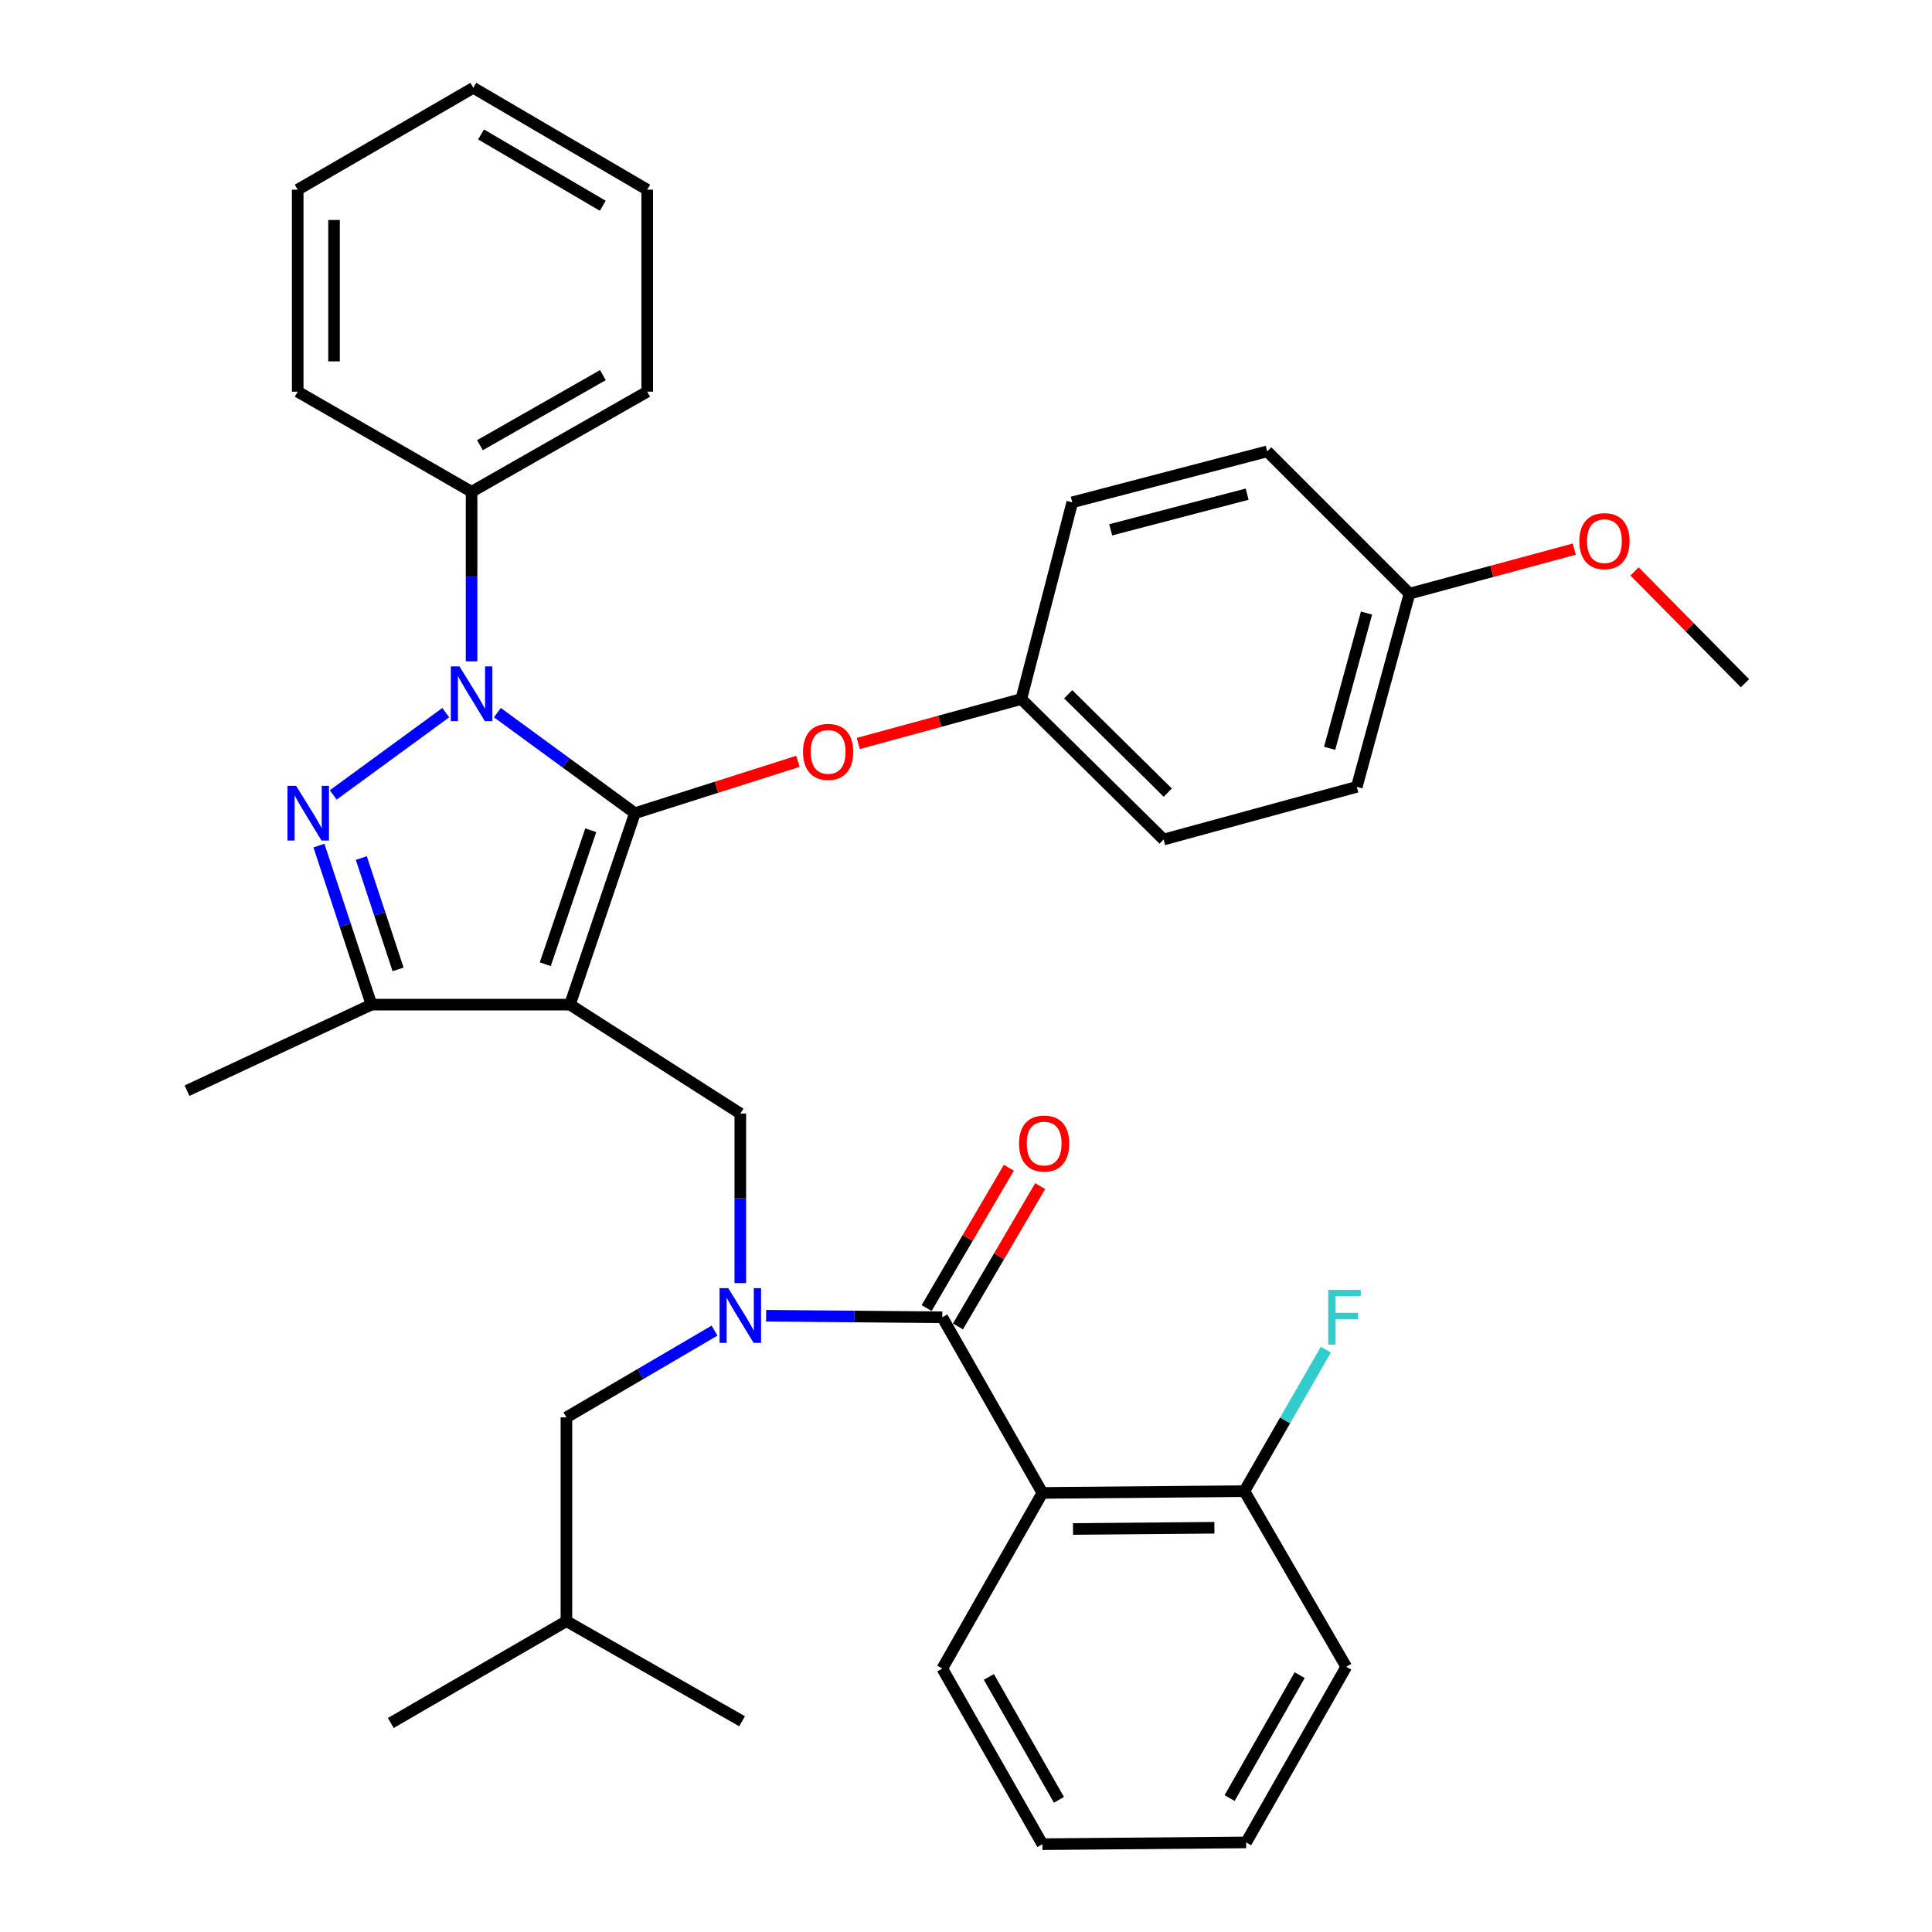 <?xml version='1.0' encoding='iso-8859-1'?>
<svg version='1.1' baseProfile='full'
              xmlns='http://www.w3.org/2000/svg'
                      xmlns:rdkit='http://www.rdkit.org/xml'
                      xmlns:xlink='http://www.w3.org/1999/xlink'
                  xml:space='preserve'
width='1000px' height='1000px' viewBox='0 0 1000 1000'>
<!-- END OF HEADER -->
<rect style='opacity:1.0;fill:#FFFFFF;stroke:none' width='1000' height='1000' x='0' y='0'> </rect>
<path class='bond-0' d='M 539.541,772.731 L 644.091,771.823' style='fill:none;fill-rule:evenodd;stroke:#000000;stroke-width:6px;stroke-linecap:butt;stroke-linejoin:miter;stroke-opacity:1' />
<path class='bond-0' d='M 555.387,791.398 L 628.572,790.762' style='fill:none;fill-rule:evenodd;stroke:#000000;stroke-width:6px;stroke-linecap:butt;stroke-linejoin:miter;stroke-opacity:1' />
<path class='bond-1' d='M 539.541,772.731 L 487.725,863.638' style='fill:none;fill-rule:evenodd;stroke:#000000;stroke-width:6px;stroke-linecap:butt;stroke-linejoin:miter;stroke-opacity:1' />
<path class='bond-2' d='M 539.541,772.731 L 487.725,681.814' style='fill:none;fill-rule:evenodd;stroke:#000000;stroke-width:6px;stroke-linecap:butt;stroke-linejoin:miter;stroke-opacity:1' />
<path class='bond-3' d='M 383.185,664.132 L 383.185,620.248' style='fill:none;fill-rule:evenodd;stroke:#0000FF;stroke-width:6px;stroke-linecap:butt;stroke-linejoin:miter;stroke-opacity:1' />
<path class='bond-3' d='M 383.185,620.248 L 383.185,576.365' style='fill:none;fill-rule:evenodd;stroke:#000000;stroke-width:6px;stroke-linecap:butt;stroke-linejoin:miter;stroke-opacity:1' />
<path class='bond-4' d='M 396.539,681.021 L 442.132,681.418' style='fill:none;fill-rule:evenodd;stroke:#0000FF;stroke-width:6px;stroke-linecap:butt;stroke-linejoin:miter;stroke-opacity:1' />
<path class='bond-4' d='M 442.132,681.418 L 487.725,681.814' style='fill:none;fill-rule:evenodd;stroke:#000000;stroke-width:6px;stroke-linecap:butt;stroke-linejoin:miter;stroke-opacity:1' />
<path class='bond-5' d='M 369.837,688.726 L 331.507,711.183' style='fill:none;fill-rule:evenodd;stroke:#0000FF;stroke-width:6px;stroke-linecap:butt;stroke-linejoin:miter;stroke-opacity:1' />
<path class='bond-5' d='M 331.507,711.183 L 293.177,733.64' style='fill:none;fill-rule:evenodd;stroke:#000000;stroke-width:6px;stroke-linecap:butt;stroke-linejoin:miter;stroke-opacity:1' />
<path class='bond-6' d='M 495.838,686.567 L 517.112,650.251' style='fill:none;fill-rule:evenodd;stroke:#000000;stroke-width:6px;stroke-linecap:butt;stroke-linejoin:miter;stroke-opacity:1' />
<path class='bond-6' d='M 517.112,650.251 L 538.387,613.936' style='fill:none;fill-rule:evenodd;stroke:#FF0000;stroke-width:6px;stroke-linecap:butt;stroke-linejoin:miter;stroke-opacity:1' />
<path class='bond-6' d='M 479.613,677.061 L 500.888,640.746' style='fill:none;fill-rule:evenodd;stroke:#000000;stroke-width:6px;stroke-linecap:butt;stroke-linejoin:miter;stroke-opacity:1' />
<path class='bond-6' d='M 500.888,640.746 L 522.163,604.431' style='fill:none;fill-rule:evenodd;stroke:#FF0000;stroke-width:6px;stroke-linecap:butt;stroke-linejoin:miter;stroke-opacity:1' />
<path class='bond-7' d='M 644.091,771.823 L 665.176,735.197' style='fill:none;fill-rule:evenodd;stroke:#000000;stroke-width:6px;stroke-linecap:butt;stroke-linejoin:miter;stroke-opacity:1' />
<path class='bond-7' d='M 665.176,735.197 L 686.26,698.57' style='fill:none;fill-rule:evenodd;stroke:#33CCCC;stroke-width:6px;stroke-linecap:butt;stroke-linejoin:miter;stroke-opacity:1' />
<path class='bond-8' d='M 644.091,771.823 L 696.815,862.73' style='fill:none;fill-rule:evenodd;stroke:#000000;stroke-width:6px;stroke-linecap:butt;stroke-linejoin:miter;stroke-opacity:1' />
<path class='bond-9' d='M 383.185,576.365 L 294.994,519.995' style='fill:none;fill-rule:evenodd;stroke:#000000;stroke-width:6px;stroke-linecap:butt;stroke-linejoin:miter;stroke-opacity:1' />
<path class='bond-10' d='M 257.446,368.862 L 293.039,394.885' style='fill:none;fill-rule:evenodd;stroke:#0000FF;stroke-width:6px;stroke-linecap:butt;stroke-linejoin:miter;stroke-opacity:1' />
<path class='bond-10' d='M 293.039,394.885 L 328.633,420.908' style='fill:none;fill-rule:evenodd;stroke:#000000;stroke-width:6px;stroke-linecap:butt;stroke-linejoin:miter;stroke-opacity:1' />
<path class='bond-11' d='M 230.729,368.862 L 172.487,411.444' style='fill:none;fill-rule:evenodd;stroke:#0000FF;stroke-width:6px;stroke-linecap:butt;stroke-linejoin:miter;stroke-opacity:1' />
<path class='bond-12' d='M 244.088,342.321 L 244.088,298.433' style='fill:none;fill-rule:evenodd;stroke:#0000FF;stroke-width:6px;stroke-linecap:butt;stroke-linejoin:miter;stroke-opacity:1' />
<path class='bond-12' d='M 244.088,298.433 L 244.088,254.545' style='fill:none;fill-rule:evenodd;stroke:#000000;stroke-width:6px;stroke-linecap:butt;stroke-linejoin:miter;stroke-opacity:1' />
<path class='bond-13' d='M 328.633,420.908 L 370.824,407.484' style='fill:none;fill-rule:evenodd;stroke:#000000;stroke-width:6px;stroke-linecap:butt;stroke-linejoin:miter;stroke-opacity:1' />
<path class='bond-13' d='M 370.824,407.484 L 413.015,394.059' style='fill:none;fill-rule:evenodd;stroke:#FF0000;stroke-width:6px;stroke-linecap:butt;stroke-linejoin:miter;stroke-opacity:1' />
<path class='bond-14' d='M 328.633,420.908 L 294.994,519.995' style='fill:none;fill-rule:evenodd;stroke:#000000;stroke-width:6px;stroke-linecap:butt;stroke-linejoin:miter;stroke-opacity:1' />
<path class='bond-14' d='M 305.781,429.726 L 282.234,499.087' style='fill:none;fill-rule:evenodd;stroke:#000000;stroke-width:6px;stroke-linecap:butt;stroke-linejoin:miter;stroke-opacity:1' />
<path class='bond-15' d='M 294.994,519.995 L 192.272,519.995' style='fill:none;fill-rule:evenodd;stroke:#000000;stroke-width:6px;stroke-linecap:butt;stroke-linejoin:miter;stroke-opacity:1' />
<path class='bond-16' d='M 192.272,519.995 L 96.8,564.55' style='fill:none;fill-rule:evenodd;stroke:#000000;stroke-width:6px;stroke-linecap:butt;stroke-linejoin:miter;stroke-opacity:1' />
<path class='bond-17' d='M 192.272,519.995 L 178.677,478.836' style='fill:none;fill-rule:evenodd;stroke:#000000;stroke-width:6px;stroke-linecap:butt;stroke-linejoin:miter;stroke-opacity:1' />
<path class='bond-17' d='M 178.677,478.836 L 165.082,437.677' style='fill:none;fill-rule:evenodd;stroke:#0000FF;stroke-width:6px;stroke-linecap:butt;stroke-linejoin:miter;stroke-opacity:1' />
<path class='bond-17' d='M 206.049,501.749 L 196.532,472.938' style='fill:none;fill-rule:evenodd;stroke:#000000;stroke-width:6px;stroke-linecap:butt;stroke-linejoin:miter;stroke-opacity:1' />
<path class='bond-17' d='M 196.532,472.938 L 187.015,444.127' style='fill:none;fill-rule:evenodd;stroke:#0000FF;stroke-width:6px;stroke-linecap:butt;stroke-linejoin:miter;stroke-opacity:1' />
<path class='bond-18' d='M 293.177,733.64 L 293.177,839.11' style='fill:none;fill-rule:evenodd;stroke:#000000;stroke-width:6px;stroke-linecap:butt;stroke-linejoin:miter;stroke-opacity:1' />
<path class='bond-19' d='M 293.177,839.11 L 384.094,890.915' style='fill:none;fill-rule:evenodd;stroke:#000000;stroke-width:6px;stroke-linecap:butt;stroke-linejoin:miter;stroke-opacity:1' />
<path class='bond-20' d='M 293.177,839.11 L 202.27,891.824' style='fill:none;fill-rule:evenodd;stroke:#000000;stroke-width:6px;stroke-linecap:butt;stroke-linejoin:miter;stroke-opacity:1' />
<path class='bond-21' d='M 444.23,384.836 L 486.432,373.329' style='fill:none;fill-rule:evenodd;stroke:#FF0000;stroke-width:6px;stroke-linecap:butt;stroke-linejoin:miter;stroke-opacity:1' />
<path class='bond-21' d='M 486.432,373.329 L 528.634,361.822' style='fill:none;fill-rule:evenodd;stroke:#000000;stroke-width:6px;stroke-linecap:butt;stroke-linejoin:miter;stroke-opacity:1' />
<path class='bond-22' d='M 702.269,407.275 L 729.545,307.269' style='fill:none;fill-rule:evenodd;stroke:#000000;stroke-width:6px;stroke-linecap:butt;stroke-linejoin:miter;stroke-opacity:1' />
<path class='bond-22' d='M 688.219,387.326 L 707.312,317.322' style='fill:none;fill-rule:evenodd;stroke:#000000;stroke-width:6px;stroke-linecap:butt;stroke-linejoin:miter;stroke-opacity:1' />
<path class='bond-23' d='M 702.269,407.275 L 602.273,434.541' style='fill:none;fill-rule:evenodd;stroke:#000000;stroke-width:6px;stroke-linecap:butt;stroke-linejoin:miter;stroke-opacity:1' />
<path class='bond-24' d='M 729.545,307.269 L 655.906,233.631' style='fill:none;fill-rule:evenodd;stroke:#000000;stroke-width:6px;stroke-linecap:butt;stroke-linejoin:miter;stroke-opacity:1' />
<path class='bond-25' d='M 729.545,307.269 L 772.196,295.746' style='fill:none;fill-rule:evenodd;stroke:#000000;stroke-width:6px;stroke-linecap:butt;stroke-linejoin:miter;stroke-opacity:1' />
<path class='bond-25' d='M 772.196,295.746 L 814.846,284.222' style='fill:none;fill-rule:evenodd;stroke:#FF0000;stroke-width:6px;stroke-linecap:butt;stroke-linejoin:miter;stroke-opacity:1' />
<path class='bond-26' d='M 655.906,233.631 L 555.002,259.998' style='fill:none;fill-rule:evenodd;stroke:#000000;stroke-width:6px;stroke-linecap:butt;stroke-linejoin:miter;stroke-opacity:1' />
<path class='bond-26' d='M 645.525,255.779 L 574.891,274.236' style='fill:none;fill-rule:evenodd;stroke:#000000;stroke-width:6px;stroke-linecap:butt;stroke-linejoin:miter;stroke-opacity:1' />
<path class='bond-27' d='M 244.088,254.545 L 334.995,202.729' style='fill:none;fill-rule:evenodd;stroke:#000000;stroke-width:6px;stroke-linecap:butt;stroke-linejoin:miter;stroke-opacity:1' />
<path class='bond-27' d='M 248.412,230.436 L 312.047,194.165' style='fill:none;fill-rule:evenodd;stroke:#000000;stroke-width:6px;stroke-linecap:butt;stroke-linejoin:miter;stroke-opacity:1' />
<path class='bond-28' d='M 244.088,254.545 L 154.09,202.729' style='fill:none;fill-rule:evenodd;stroke:#000000;stroke-width:6px;stroke-linecap:butt;stroke-linejoin:miter;stroke-opacity:1' />
<path class='bond-29' d='M 334.995,202.729 L 334.995,98.179' style='fill:none;fill-rule:evenodd;stroke:#000000;stroke-width:6px;stroke-linecap:butt;stroke-linejoin:miter;stroke-opacity:1' />
<path class='bond-30' d='M 334.995,98.179 L 244.997,45.455' style='fill:none;fill-rule:evenodd;stroke:#000000;stroke-width:6px;stroke-linecap:butt;stroke-linejoin:miter;stroke-opacity:1' />
<path class='bond-30' d='M 311.99,106.495 L 248.991,69.588' style='fill:none;fill-rule:evenodd;stroke:#000000;stroke-width:6px;stroke-linecap:butt;stroke-linejoin:miter;stroke-opacity:1' />
<path class='bond-31' d='M 244.997,45.455 L 154.09,98.179' style='fill:none;fill-rule:evenodd;stroke:#000000;stroke-width:6px;stroke-linecap:butt;stroke-linejoin:miter;stroke-opacity:1' />
<path class='bond-32' d='M 154.09,98.179 L 154.09,202.729' style='fill:none;fill-rule:evenodd;stroke:#000000;stroke-width:6px;stroke-linecap:butt;stroke-linejoin:miter;stroke-opacity:1' />
<path class='bond-32' d='M 172.894,113.861 L 172.894,187.047' style='fill:none;fill-rule:evenodd;stroke:#000000;stroke-width:6px;stroke-linecap:butt;stroke-linejoin:miter;stroke-opacity:1' />
<path class='bond-33' d='M 555.002,259.998 L 528.634,361.822' style='fill:none;fill-rule:evenodd;stroke:#000000;stroke-width:6px;stroke-linecap:butt;stroke-linejoin:miter;stroke-opacity:1' />
<path class='bond-34' d='M 528.634,361.822 L 602.273,434.541' style='fill:none;fill-rule:evenodd;stroke:#000000;stroke-width:6px;stroke-linecap:butt;stroke-linejoin:miter;stroke-opacity:1' />
<path class='bond-34' d='M 552.893,359.35 L 604.44,410.254' style='fill:none;fill-rule:evenodd;stroke:#000000;stroke-width:6px;stroke-linecap:butt;stroke-linejoin:miter;stroke-opacity:1' />
<path class='bond-35' d='M 846.047,295.781 L 874.624,324.706' style='fill:none;fill-rule:evenodd;stroke:#FF0000;stroke-width:6px;stroke-linecap:butt;stroke-linejoin:miter;stroke-opacity:1' />
<path class='bond-35' d='M 874.624,324.706 L 903.2,353.632' style='fill:none;fill-rule:evenodd;stroke:#000000;stroke-width:6px;stroke-linecap:butt;stroke-linejoin:miter;stroke-opacity:1' />
<path class='bond-36' d='M 487.725,863.638 L 539.541,954.545' style='fill:none;fill-rule:evenodd;stroke:#000000;stroke-width:6px;stroke-linecap:butt;stroke-linejoin:miter;stroke-opacity:1' />
<path class='bond-36' d='M 511.834,867.963 L 548.105,931.598' style='fill:none;fill-rule:evenodd;stroke:#000000;stroke-width:6px;stroke-linecap:butt;stroke-linejoin:miter;stroke-opacity:1' />
<path class='bond-37' d='M 696.815,862.73 L 645,953.637' style='fill:none;fill-rule:evenodd;stroke:#000000;stroke-width:6px;stroke-linecap:butt;stroke-linejoin:miter;stroke-opacity:1' />
<path class='bond-37' d='M 672.706,867.054 L 636.436,930.689' style='fill:none;fill-rule:evenodd;stroke:#000000;stroke-width:6px;stroke-linecap:butt;stroke-linejoin:miter;stroke-opacity:1' />
<path class='bond-38' d='M 539.541,954.545 L 645,953.637' style='fill:none;fill-rule:evenodd;stroke:#000000;stroke-width:6px;stroke-linecap:butt;stroke-linejoin:miter;stroke-opacity:1' />
<path  class='atom-1' d='M 376.925 666.745
L 386.205 681.745
Q 387.125 683.225, 388.605 685.905
Q 390.085 688.585, 390.165 688.745
L 390.165 666.745
L 393.925 666.745
L 393.925 695.065
L 390.045 695.065
L 380.085 678.665
Q 378.925 676.745, 377.685 674.545
Q 376.485 672.345, 376.125 671.665
L 376.125 695.065
L 372.445 695.065
L 372.445 666.745
L 376.925 666.745
' fill='#0000FF'/>
<path  class='atom-3' d='M 527.45 591.896
Q 527.45 585.096, 530.81 581.296
Q 534.17 577.496, 540.45 577.496
Q 546.73 577.496, 550.09 581.296
Q 553.45 585.096, 553.45 591.896
Q 553.45 598.776, 550.05 602.696
Q 546.65 606.576, 540.45 606.576
Q 534.21 606.576, 530.81 602.696
Q 527.45 598.816, 527.45 591.896
M 540.45 603.376
Q 544.77 603.376, 547.09 600.496
Q 549.45 597.576, 549.45 591.896
Q 549.45 586.336, 547.09 583.536
Q 544.77 580.696, 540.45 580.696
Q 536.13 580.696, 533.77 583.496
Q 531.45 586.296, 531.45 591.896
Q 531.45 597.616, 533.77 600.496
Q 536.13 603.376, 540.45 603.376
' fill='#FF0000'/>
<path  class='atom-5' d='M 687.487 667.654
L 704.327 667.654
L 704.327 670.894
L 691.287 670.894
L 691.287 679.494
L 702.887 679.494
L 702.887 682.774
L 691.287 682.774
L 691.287 695.974
L 687.487 695.974
L 687.487 667.654
' fill='#33CCCC'/>
<path  class='atom-7' d='M 237.828 344.935
L 247.108 359.935
Q 248.028 361.415, 249.508 364.095
Q 250.988 366.775, 251.068 366.935
L 251.068 344.935
L 254.828 344.935
L 254.828 373.255
L 250.948 373.255
L 240.988 356.855
Q 239.828 354.935, 238.588 352.735
Q 237.388 350.535, 237.028 349.855
L 237.028 373.255
L 233.348 373.255
L 233.348 344.935
L 237.828 344.935
' fill='#0000FF'/>
<path  class='atom-11' d='M 153.283 406.748
L 162.563 421.748
Q 163.483 423.228, 164.963 425.908
Q 166.443 428.588, 166.523 428.748
L 166.523 406.748
L 170.283 406.748
L 170.283 435.068
L 166.403 435.068
L 156.443 418.668
Q 155.283 416.748, 154.043 414.548
Q 152.843 412.348, 152.483 411.668
L 152.483 435.068
L 148.803 435.068
L 148.803 406.748
L 153.283 406.748
' fill='#0000FF'/>
<path  class='atom-16' d='M 415.639 389.168
Q 415.639 382.368, 418.999 378.568
Q 422.359 374.768, 428.639 374.768
Q 434.919 374.768, 438.279 378.568
Q 441.639 382.368, 441.639 389.168
Q 441.639 396.048, 438.239 399.968
Q 434.839 403.848, 428.639 403.848
Q 422.399 403.848, 418.999 399.968
Q 415.639 396.088, 415.639 389.168
M 428.639 400.648
Q 432.959 400.648, 435.279 397.768
Q 437.639 394.848, 437.639 389.168
Q 437.639 383.608, 435.279 380.808
Q 432.959 377.968, 428.639 377.968
Q 424.319 377.968, 421.959 380.768
Q 419.639 383.568, 419.639 389.168
Q 419.639 394.888, 421.959 397.768
Q 424.319 400.648, 428.639 400.648
' fill='#FF0000'/>
<path  class='atom-30' d='M 817.46 280.083
Q 817.46 273.283, 820.82 269.483
Q 824.18 265.683, 830.46 265.683
Q 836.74 265.683, 840.1 269.483
Q 843.46 273.283, 843.46 280.083
Q 843.46 286.963, 840.06 290.883
Q 836.66 294.763, 830.46 294.763
Q 824.22 294.763, 820.82 290.883
Q 817.46 287.003, 817.46 280.083
M 830.46 291.563
Q 834.78 291.563, 837.1 288.683
Q 839.46 285.763, 839.46 280.083
Q 839.46 274.523, 837.1 271.723
Q 834.78 268.883, 830.46 268.883
Q 826.14 268.883, 823.78 271.683
Q 821.46 274.483, 821.46 280.083
Q 821.46 285.803, 823.78 288.683
Q 826.14 291.563, 830.46 291.563
' fill='#FF0000'/>
</svg>
